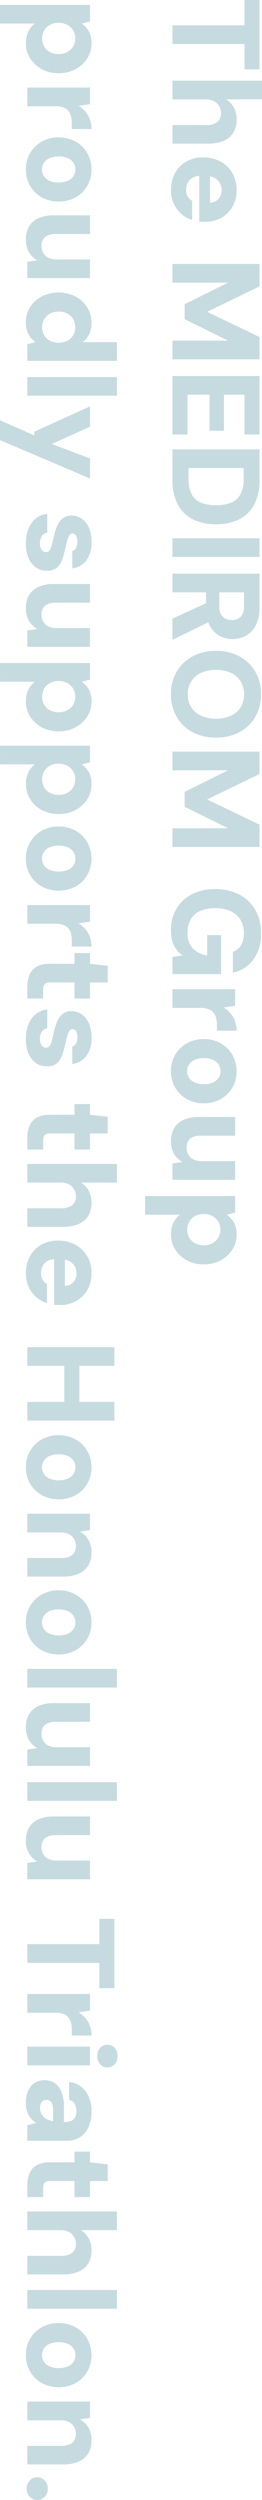 <svg xmlns="http://www.w3.org/2000/svg" width="63.2" height="601.53" viewBox="0 0 63.2 601.53"><path d="M6.87,30V12.63H.78V9H17.46v3.63H11.37V30Zm13.32,0V8.4h4.5v8.64a5.365,5.365,0,0,1,1.95-1.83,5.79,5.79,0,0,1,2.88-.69,5.929,5.929,0,0,1,3.21.81,5.015,5.015,0,0,1,1.95,2.355,9.489,9.489,0,0,1,.66,3.735V30H30.87V21.84a4.241,4.241,0,0,0-.7-2.61,2.624,2.624,0,0,0-2.235-.93,3.147,3.147,0,0,0-1.65.45,3.076,3.076,0,0,0-1.17,1.275,4.283,4.283,0,0,0-.42,1.965V30Zm26.34.36a8.382,8.382,0,0,1-4.11-.975,7.072,7.072,0,0,1-2.775-2.73A7.975,7.975,0,0,1,38.64,22.62a8.623,8.623,0,0,1,.99-4.17,7.352,7.352,0,0,1,2.76-2.88,7.9,7.9,0,0,1,4.11-1.05,7.821,7.821,0,0,1,3.99.99,7.207,7.207,0,0,1,2.685,2.685,7.711,7.711,0,0,1,.975,3.915q0,.3-.015.675a6.824,6.824,0,0,1-.075.765H41.85V20.94h7.71a2.774,2.774,0,0,0-.915-2.025,3.056,3.056,0,0,0-2.115-.765,3.419,3.419,0,0,0-1.74.45,3.206,3.206,0,0,0-1.245,1.35,4.946,4.946,0,0,0-.465,2.28v.9a4.105,4.105,0,0,0,.405,1.86,2.969,2.969,0,0,0,1.17,1.26,3.516,3.516,0,0,0,1.815.45A3.025,3.025,0,0,0,48.1,26.3,2.926,2.926,0,0,0,49.11,25.26H53.7a6.726,6.726,0,0,1-1.44,2.595,7.389,7.389,0,0,1-2.49,1.83A7.671,7.671,0,0,1,46.53,30.36ZM64.29,30V9h5.4l6.12,12.63L81.87,9h5.37V30h-4.5V16.59L77.58,27.06h-3.6L68.79,16.59V30Zm26.97,0V9h14.07v3.63H95.76v4.95h8.67v3.48H95.76v5.31h9.57V30Zm17.64,0V9h7.29a12.5,12.5,0,0,1,6.045,1.305,8.232,8.232,0,0,1,3.54,3.66A12.436,12.436,0,0,1,126.93,19.5a12.363,12.363,0,0,1-1.155,5.505,8.316,8.316,0,0,1-3.54,3.675A12.381,12.381,0,0,1,116.19,30Zm4.5-3.87h2.52a7.841,7.841,0,0,0,3.84-.8,4.4,4.4,0,0,0,1.995-2.28,9.7,9.7,0,0,0,.585-3.555,9.79,9.79,0,0,0-.585-3.585,4.4,4.4,0,0,0-1.995-2.28,7.841,7.841,0,0,0-3.84-.8H113.4ZM130.29,30V9h4.5V30Zm8.52,0V9h8.16a9.112,9.112,0,0,1,4.245.885,5.945,5.945,0,0,1,2.52,2.355,6.766,6.766,0,0,1,.03,6.42,5.856,5.856,0,0,1-2.475,2.37,9.185,9.185,0,0,1-4.35.9h-3.63V30Zm10.83,0-4.23-9.18h4.83l4.5,9.18Zm-6.33-11.31h3.39a3.337,3.337,0,0,0,2.475-.81,2.991,2.991,0,0,0,.795-2.19,2.9,2.9,0,0,0-.795-2.145,3.376,3.376,0,0,0-2.475-.8h-3.39Zm24.51,11.67a10.489,10.489,0,0,1-5.43-1.38,9.8,9.8,0,0,1-3.675-3.825A11.613,11.613,0,0,1,157.38,19.5a11.613,11.613,0,0,1,1.335-5.655,9.8,9.8,0,0,1,3.675-3.825,10.489,10.489,0,0,1,5.43-1.38,10.651,10.651,0,0,1,5.46,1.38,9.531,9.531,0,0,1,3.675,3.825,11.829,11.829,0,0,1,1.3,5.655,11.829,11.829,0,0,1-1.3,5.655,9.531,9.531,0,0,1-3.675,3.825A10.651,10.651,0,0,1,167.82,30.36Zm0-4.05a5.668,5.668,0,0,0,3.135-.84,5.567,5.567,0,0,0,2.025-2.355,8.355,8.355,0,0,0,.72-3.615,8.355,8.355,0,0,0-.72-3.615,5.466,5.466,0,0,0-2.025-2.34,6.284,6.284,0,0,0-6.225,0,5.432,5.432,0,0,0-2.04,2.34,8.355,8.355,0,0,0-.72,3.615,8.355,8.355,0,0,0,.72,3.615,5.531,5.531,0,0,0,2.04,2.355A5.631,5.631,0,0,0,167.82,26.31ZM181.62,30V9h5.4l6.12,12.63L199.2,9h5.37V30h-4.5V16.59l-5.16,10.47h-3.6l-5.19-10.47V30Zm43.02.36a10.015,10.015,0,0,1-5.235-1.335,9.064,9.064,0,0,1-3.465-3.735,12.142,12.142,0,0,1-1.23-5.61,12.4,12.4,0,0,1,1.275-5.73,9.4,9.4,0,0,1,3.675-3.9,11.115,11.115,0,0,1,5.73-1.41,10.308,10.308,0,0,1,6.225,1.8,8.152,8.152,0,0,1,3.195,4.98H229.8a3.667,3.667,0,0,0-1.575-1.95,5.4,5.4,0,0,0-2.865-.69,6.1,6.1,0,0,0-3.33.855,5.341,5.341,0,0,0-2.04,2.4,8.879,8.879,0,0,0-.69,3.645,8.725,8.725,0,0,0,.69,3.66A4.9,4.9,0,0,0,222,25.6a6.115,6.115,0,0,0,3.12.765,5.271,5.271,0,0,0,3.915-1.35,5.9,5.9,0,0,0,1.635-3.39h-4.89V18.27h9.39V30h-4.14l-.36-2.43a6.547,6.547,0,0,1-1.485,1.53,6.055,6.055,0,0,1-1.98.945A9.529,9.529,0,0,1,224.64,30.36ZM238.8,30V14.88h3.99l.42,2.76a7.07,7.07,0,0,1,1.41-1.65,6.092,6.092,0,0,1,1.875-1.08,6.623,6.623,0,0,1,2.295-.39v4.77h-1.5a6.375,6.375,0,0,0-1.635.195,3.143,3.143,0,0,0-1.26.645,2.889,2.889,0,0,0-.81,1.215,5.5,5.5,0,0,0-.285,1.905V30Zm19.71.36a7.625,7.625,0,0,1-3.93-1.02,7.507,7.507,0,0,1-2.76-2.805,8.046,8.046,0,0,1-1.02-4.065,8.167,8.167,0,0,1,1.02-4.125A7.472,7.472,0,0,1,254.6,15.54a8.11,8.11,0,0,1,7.875,0,7.507,7.507,0,0,1,2.76,2.805,8.107,8.107,0,0,1,1.02,4.095,8.107,8.107,0,0,1-1.02,4.095,7.507,7.507,0,0,1-2.76,2.805A7.683,7.683,0,0,1,258.51,30.36Zm0-3.9a2.919,2.919,0,0,0,1.6-.45,3.1,3.1,0,0,0,1.125-1.35,5.234,5.234,0,0,0,.42-2.22,5.234,5.234,0,0,0-.42-2.22,3.144,3.144,0,0,0-1.11-1.35,2.845,2.845,0,0,0-1.59-.45,2.919,2.919,0,0,0-1.605.45,3.1,3.1,0,0,0-1.125,1.35,5.234,5.234,0,0,0-.42,2.22,5.234,5.234,0,0,0,.42,2.22,3.1,3.1,0,0,0,1.125,1.35A2.866,2.866,0,0,0,258.51,26.46Zm16.89,3.9a6.125,6.125,0,0,1-3.2-.78,4.916,4.916,0,0,1-1.98-2.3,9.085,9.085,0,0,1-.675-3.7v-8.7h4.5v8.25a4.1,4.1,0,0,0,.69,2.565,2.642,2.642,0,0,0,2.22.885,3.3,3.3,0,0,0,1.665-.42,2.836,2.836,0,0,0,1.14-1.23,4.395,4.395,0,0,0,.4-1.98V14.88h4.5V30h-3.93l-.36-2.4a5.172,5.172,0,0,1-1.92,1.995A5.791,5.791,0,0,1,275.4,30.36Zm13.17,6.24V14.88h3.99l.51,1.98a7.634,7.634,0,0,1,1.11-1.17,4.745,4.745,0,0,1,1.515-.855,6.222,6.222,0,0,1,2.085-.315,6.614,6.614,0,0,1,3.7,1.05A7.643,7.643,0,0,1,304.05,18.4a8.446,8.446,0,0,1,.96,4.065,8.341,8.341,0,0,1-.975,4.065,7.475,7.475,0,0,1-2.6,2.805,6.672,6.672,0,0,1-3.63,1.02,6.313,6.313,0,0,1-2.79-.57,5.392,5.392,0,0,1-1.95-1.59v8.4Zm8.1-10.17a3.791,3.791,0,0,0,1.935-.5,3.452,3.452,0,0,0,1.335-1.395,4.7,4.7,0,0,0,0-4.14,3.663,3.663,0,0,0-1.335-1.425,3.623,3.623,0,0,0-1.935-.525,3.626,3.626,0,0,0-3.3,1.95,4.267,4.267,0,0,0-.48,2.04,4.421,4.421,0,0,0,.48,2.085,3.43,3.43,0,0,0,1.335,1.41A3.85,3.85,0,0,0,296.67,26.43ZM1.95,71.6V49.88H5.94l.51,1.98a7.636,7.636,0,0,1,1.11-1.17,4.745,4.745,0,0,1,1.515-.855,6.222,6.222,0,0,1,2.085-.315,6.614,6.614,0,0,1,3.7,1.05A7.643,7.643,0,0,1,17.43,53.4a8.446,8.446,0,0,1,.96,4.065,8.341,8.341,0,0,1-.975,4.065,7.475,7.475,0,0,1-2.6,2.8,6.672,6.672,0,0,1-3.63,1.02,6.313,6.313,0,0,1-2.79-.57A5.392,5.392,0,0,1,6.45,63.2v8.4Zm8.1-10.17a3.791,3.791,0,0,0,1.935-.495,3.452,3.452,0,0,0,1.335-1.4,4.7,4.7,0,0,0,0-4.14,3.663,3.663,0,0,0-1.335-1.425,3.623,3.623,0,0,0-1.935-.525,3.626,3.626,0,0,0-3.3,1.95,4.267,4.267,0,0,0-.48,2.04,4.421,4.421,0,0,0,.48,2.085,3.43,3.43,0,0,0,1.335,1.41A3.85,3.85,0,0,0,10.05,61.43ZM21.84,65V49.88h3.99l.42,2.76a7.07,7.07,0,0,1,1.41-1.65,6.092,6.092,0,0,1,1.875-1.08,6.623,6.623,0,0,1,2.3-.39v4.77h-1.5a6.374,6.374,0,0,0-1.635.195,3.143,3.143,0,0,0-1.26.645,2.889,2.889,0,0,0-.81,1.215,5.5,5.5,0,0,0-.285,1.9V65Zm19.71.36a7.625,7.625,0,0,1-3.93-1.02,7.507,7.507,0,0,1-2.76-2.8,8.046,8.046,0,0,1-1.02-4.065,8.167,8.167,0,0,1,1.02-4.125,7.472,7.472,0,0,1,2.775-2.805,8.11,8.11,0,0,1,7.875,0,7.507,7.507,0,0,1,2.76,2.805,8.73,8.73,0,0,1,0,8.19,7.507,7.507,0,0,1-2.76,2.8A7.683,7.683,0,0,1,41.55,65.36Zm0-3.9a2.919,2.919,0,0,0,1.6-.45,3.1,3.1,0,0,0,1.125-1.35,6.077,6.077,0,0,0,0-4.44,3.144,3.144,0,0,0-1.11-1.35,2.845,2.845,0,0,0-1.59-.45,2.919,2.919,0,0,0-1.605.45,3.1,3.1,0,0,0-1.125,1.35,6.077,6.077,0,0,0,0,4.44,3.1,3.1,0,0,0,1.125,1.35A2.866,2.866,0,0,0,41.55,61.46Zm16.89,3.9a6.125,6.125,0,0,1-3.195-.78,4.917,4.917,0,0,1-1.98-2.3,9.085,9.085,0,0,1-.675-3.7v-8.7h4.5v8.25a4.1,4.1,0,0,0,.69,2.565A2.642,2.642,0,0,0,60,61.58a3.3,3.3,0,0,0,1.665-.42,2.835,2.835,0,0,0,1.14-1.23,4.395,4.395,0,0,0,.4-1.98V49.88h4.5V65H63.78l-.36-2.4a5.172,5.172,0,0,1-1.92,2A5.791,5.791,0,0,1,58.44,65.36Zm19.89,0a6.747,6.747,0,0,1-3.645-1.02,7.207,7.207,0,0,1-2.58-2.8,9.215,9.215,0,0,1,.015-8.16,7.354,7.354,0,0,1,2.625-2.82A6.877,6.877,0,0,1,78.45,49.52a6.306,6.306,0,0,1,2.73.555,4.9,4.9,0,0,1,1.92,1.6V43.4h4.5V65H83.61l-.51-1.95a5.95,5.95,0,0,1-1.1,1.155,5.081,5.081,0,0,1-1.545.84A6.459,6.459,0,0,1,78.33,65.36Zm1.17-3.93a3.762,3.762,0,0,0,1.965-.51,3.453,3.453,0,0,0,1.32-1.41,4.84,4.84,0,0,0,0-4.14,3.453,3.453,0,0,0-1.32-1.41,3.762,3.762,0,0,0-1.965-.51,3.7,3.7,0,0,0-1.935.51,3.556,3.556,0,0,0-1.335,1.41,4.267,4.267,0,0,0-.48,2.04,4.421,4.421,0,0,0,.48,2.085,3.531,3.531,0,0,0,1.335,1.425A3.7,3.7,0,0,0,79.5,61.43ZM91.5,65V43.4H96V65Zm10.41,6.6,3.63-8.28h-.9L98.55,49.88h4.89l4.17,9.21,3.48-9.21h4.83L106.68,71.6Zm29.64-6.24a9.134,9.134,0,0,1-3.675-.675,5.958,5.958,0,0,1-2.43-1.845,4.958,4.958,0,0,1-1-2.64h4.47a2.348,2.348,0,0,0,.435.915,2.046,2.046,0,0,0,.87.63,3.287,3.287,0,0,0,1.245.225,3.183,3.183,0,0,0,1.215-.195,1.617,1.617,0,0,0,.705-.525,1.156,1.156,0,0,0,.24-.69,1.091,1.091,0,0,0-.345-.87,2.689,2.689,0,0,0-1.005-.495q-.66-.2-1.59-.375-1.08-.24-2.145-.555a8.593,8.593,0,0,1-1.89-.795,3.849,3.849,0,0,1-1.32-1.245,3.38,3.38,0,0,1-.5-1.875,4.229,4.229,0,0,1,.75-2.445,5.119,5.119,0,0,1,2.16-1.74,8.186,8.186,0,0,1,3.42-.645,7.113,7.113,0,0,1,4.47,1.26,5.008,5.008,0,0,1,1.92,3.39h-4.2a1.511,1.511,0,0,0-.75-.915,2.952,2.952,0,0,0-1.44-.315,2.781,2.781,0,0,0-1.5.33,1,1,0,0,0-.51.87.827.827,0,0,0,.345.645,3.028,3.028,0,0,0,1.005.495q.66.21,1.62.42a28.864,28.864,0,0,1,3.165.84,4.7,4.7,0,0,1,2.085,1.305,3.539,3.539,0,0,1,.72,2.475,4.291,4.291,0,0,1-.765,2.61,5.249,5.249,0,0,1-2.265,1.785A8.7,8.7,0,0,1,131.55,65.36Zm15.6,0a6.125,6.125,0,0,1-3.195-.78,4.916,4.916,0,0,1-1.98-2.3,9.085,9.085,0,0,1-.675-3.7v-8.7h4.5v8.25a4.1,4.1,0,0,0,.69,2.565,2.642,2.642,0,0,0,2.22.885,3.3,3.3,0,0,0,1.665-.42,2.835,2.835,0,0,0,1.14-1.23,4.395,4.395,0,0,0,.4-1.98V49.88h4.5V65h-3.93l-.36-2.4a5.172,5.172,0,0,1-1.92,2A5.791,5.791,0,0,1,147.15,65.36Zm13.17,6.24V49.88h3.99l.51,1.98a7.636,7.636,0,0,1,1.11-1.17,4.745,4.745,0,0,1,1.515-.855,6.222,6.222,0,0,1,2.085-.315,6.614,6.614,0,0,1,3.705,1.05A7.643,7.643,0,0,1,175.8,53.4a8.446,8.446,0,0,1,.96,4.065,8.341,8.341,0,0,1-.975,4.065,7.475,7.475,0,0,1-2.6,2.8,6.672,6.672,0,0,1-3.63,1.02,6.313,6.313,0,0,1-2.79-.57,5.392,5.392,0,0,1-1.95-1.59v8.4Zm8.1-10.17a3.791,3.791,0,0,0,1.935-.495,3.452,3.452,0,0,0,1.335-1.4,4.7,4.7,0,0,0,0-4.14,3.663,3.663,0,0,0-1.335-1.425,3.623,3.623,0,0,0-1.935-.525,3.626,3.626,0,0,0-3.3,1.95,4.267,4.267,0,0,0-.48,2.04,4.421,4.421,0,0,0,.48,2.085,3.43,3.43,0,0,0,1.335,1.41A3.85,3.85,0,0,0,168.42,61.43ZM180.21,71.6V49.88h3.99l.51,1.98a7.636,7.636,0,0,1,1.11-1.17,4.745,4.745,0,0,1,1.515-.855,6.222,6.222,0,0,1,2.085-.315,6.614,6.614,0,0,1,3.705,1.05A7.643,7.643,0,0,1,195.69,53.4a8.446,8.446,0,0,1,.96,4.065,8.341,8.341,0,0,1-.975,4.065,7.475,7.475,0,0,1-2.6,2.8,6.672,6.672,0,0,1-3.63,1.02,6.313,6.313,0,0,1-2.79-.57,5.392,5.392,0,0,1-1.95-1.59v8.4Zm8.1-10.17a3.791,3.791,0,0,0,1.935-.495,3.452,3.452,0,0,0,1.335-1.4,4.7,4.7,0,0,0,0-4.14,3.663,3.663,0,0,0-1.335-1.425,3.623,3.623,0,0,0-1.935-.525,3.626,3.626,0,0,0-3.3,1.95,4.267,4.267,0,0,0-.48,2.04,4.421,4.421,0,0,0,.48,2.085,3.43,3.43,0,0,0,1.335,1.41A3.85,3.85,0,0,0,188.31,61.43Zm19.05,3.93a7.625,7.625,0,0,1-3.93-1.02,7.507,7.507,0,0,1-2.76-2.8,8.046,8.046,0,0,1-1.02-4.065,8.167,8.167,0,0,1,1.02-4.125,7.472,7.472,0,0,1,2.775-2.805,8.11,8.11,0,0,1,7.875,0,7.507,7.507,0,0,1,2.76,2.805,8.73,8.73,0,0,1,0,8.19,7.507,7.507,0,0,1-2.76,2.8A7.683,7.683,0,0,1,207.36,65.36Zm0-3.9a2.919,2.919,0,0,0,1.6-.45,3.1,3.1,0,0,0,1.125-1.35,6.077,6.077,0,0,0,0-4.44,3.144,3.144,0,0,0-1.11-1.35,2.845,2.845,0,0,0-1.59-.45,2.919,2.919,0,0,0-1.605.45,3.1,3.1,0,0,0-1.125,1.35,6.077,6.077,0,0,0,0,4.44,3.1,3.1,0,0,0,1.125,1.35A2.866,2.866,0,0,0,207.36,61.46ZM218.55,65V49.88h3.99l.42,2.76a7.07,7.07,0,0,1,1.41-1.65,6.092,6.092,0,0,1,1.875-1.08,6.623,6.623,0,0,1,2.295-.39v4.77h-1.5a6.375,6.375,0,0,0-1.635.195,3.143,3.143,0,0,0-1.26.645,2.889,2.889,0,0,0-.81,1.215,5.5,5.5,0,0,0-.285,1.9V65Zm19.65,0a7.433,7.433,0,0,1-2.88-.525,3.947,3.947,0,0,1-1.95-1.725,6.569,6.569,0,0,1-.69-3.27V53.63H230.1V49.88h2.58l.48-4.26h4.02v4.26h3.87v3.75h-3.87v5.91a1.68,1.68,0,0,0,.4,1.275,2.044,2.044,0,0,0,1.4.375h2.07V65Zm12.6.36a9.134,9.134,0,0,1-3.675-.675,5.958,5.958,0,0,1-2.43-1.845,4.958,4.958,0,0,1-1.005-2.64h4.47a2.348,2.348,0,0,0,.435.915,2.046,2.046,0,0,0,.87.63,3.287,3.287,0,0,0,1.245.225,3.183,3.183,0,0,0,1.215-.195,1.617,1.617,0,0,0,.705-.525,1.156,1.156,0,0,0,.24-.69,1.091,1.091,0,0,0-.345-.87,2.689,2.689,0,0,0-1.005-.495q-.66-.2-1.59-.375-1.08-.24-2.145-.555a8.593,8.593,0,0,1-1.89-.795,3.849,3.849,0,0,1-1.32-1.245,3.38,3.38,0,0,1-.495-1.875,4.229,4.229,0,0,1,.75-2.445,5.119,5.119,0,0,1,2.16-1.74,8.186,8.186,0,0,1,3.42-.645,7.113,7.113,0,0,1,4.47,1.26,5.008,5.008,0,0,1,1.92,3.39h-4.2a1.511,1.511,0,0,0-.75-.915,2.952,2.952,0,0,0-1.44-.315,2.781,2.781,0,0,0-1.5.33,1,1,0,0,0-.51.87.827.827,0,0,0,.345.645,3.028,3.028,0,0,0,1.005.495q.66.21,1.62.42a28.864,28.864,0,0,1,3.165.84,4.7,4.7,0,0,1,2.085,1.305,3.539,3.539,0,0,1,.72,2.475,4.291,4.291,0,0,1-.765,2.61,5.249,5.249,0,0,1-2.265,1.785A8.7,8.7,0,0,1,250.8,65.36ZM274.53,65a7.433,7.433,0,0,1-2.88-.525,3.947,3.947,0,0,1-1.95-1.725,6.569,6.569,0,0,1-.69-3.27V53.63h-2.58V49.88h2.58l.48-4.26h4.02v4.26h3.87v3.75h-3.87v5.91a1.68,1.68,0,0,0,.4,1.275,2.044,2.044,0,0,0,1.395.375h2.07V65Zm6.3,0V43.4h4.5v8.64a5.365,5.365,0,0,1,1.95-1.83,5.79,5.79,0,0,1,2.88-.69,5.928,5.928,0,0,1,3.21.81,5.015,5.015,0,0,1,1.95,2.355,9.489,9.489,0,0,1,.66,3.735V65h-4.47V56.84a4.241,4.241,0,0,0-.705-2.61,2.624,2.624,0,0,0-2.235-.93,3.147,3.147,0,0,0-1.65.45,3.076,3.076,0,0,0-1.17,1.275,4.283,4.283,0,0,0-.42,1.965V65Zm26.34.36a8.381,8.381,0,0,1-4.11-.975,7.072,7.072,0,0,1-2.775-2.73,7.975,7.975,0,0,1-1.005-4.035,8.623,8.623,0,0,1,.99-4.17,7.352,7.352,0,0,1,2.76-2.88,7.9,7.9,0,0,1,4.11-1.05,7.821,7.821,0,0,1,3.99.99,7.207,7.207,0,0,1,2.685,2.685,7.711,7.711,0,0,1,.975,3.915q0,.3-.015.675a6.817,6.817,0,0,1-.075.765H302.49V55.94h7.71a2.774,2.774,0,0,0-.915-2.025,3.056,3.056,0,0,0-2.115-.765,3.419,3.419,0,0,0-1.74.45,3.206,3.206,0,0,0-1.245,1.35,4.946,4.946,0,0,0-.465,2.28v.9a4.105,4.105,0,0,0,.4,1.86,2.969,2.969,0,0,0,1.17,1.26,3.516,3.516,0,0,0,1.815.45,3.025,3.025,0,0,0,1.635-.405,2.926,2.926,0,0,0,1.005-1.035h4.59a6.726,6.726,0,0,1-1.44,2.6,7.389,7.389,0,0,1-2.49,1.83A7.671,7.671,0,0,1,307.17,65.36ZM338.1,65V44h4.5V65Zm-13.17,0V44h4.5V65Zm3.93-8.91V52.46h9.96v3.63Zm24.96,9.27a7.625,7.625,0,0,1-3.93-1.02,7.507,7.507,0,0,1-2.76-2.8,8.046,8.046,0,0,1-1.02-4.065,8.168,8.168,0,0,1,1.02-4.125A7.473,7.473,0,0,1,349.9,50.54a8.11,8.11,0,0,1,7.875,0,7.507,7.507,0,0,1,2.76,2.805,8.73,8.73,0,0,1,0,8.19,7.507,7.507,0,0,1-2.76,2.8A7.683,7.683,0,0,1,353.82,65.36Zm0-3.9a2.919,2.919,0,0,0,1.605-.45,3.1,3.1,0,0,0,1.125-1.35,6.077,6.077,0,0,0,0-4.44,3.144,3.144,0,0,0-1.11-1.35,2.845,2.845,0,0,0-1.59-.45,2.919,2.919,0,0,0-1.6.45,3.1,3.1,0,0,0-1.125,1.35,6.077,6.077,0,0,0,0,4.44,3.1,3.1,0,0,0,1.125,1.35A2.866,2.866,0,0,0,353.82,61.46ZM365.01,65V49.88h3.93l.36,2.43a5.335,5.335,0,0,1,1.95-2.025,5.791,5.791,0,0,1,3.06-.765,5.868,5.868,0,0,1,3.18.81,5.123,5.123,0,0,1,1.965,2.325,9.085,9.085,0,0,1,.675,3.705V65h-4.47V56.78a4.118,4.118,0,0,0-.705-2.565,2.644,2.644,0,0,0-2.235-.915,3.15,3.15,0,0,0-1.635.435,3.027,3.027,0,0,0-1.155,1.245,4.19,4.19,0,0,0-.42,1.95V65Zm26.13.36a7.625,7.625,0,0,1-3.93-1.02,7.507,7.507,0,0,1-2.76-2.8,8.046,8.046,0,0,1-1.02-4.065,8.168,8.168,0,0,1,1.02-4.125,7.473,7.473,0,0,1,2.775-2.805,8.11,8.11,0,0,1,7.875,0,7.507,7.507,0,0,1,2.76,2.805,8.73,8.73,0,0,1,0,8.19,7.507,7.507,0,0,1-2.76,2.8A7.683,7.683,0,0,1,391.14,65.36Zm0-3.9a2.919,2.919,0,0,0,1.605-.45,3.1,3.1,0,0,0,1.125-1.35,6.077,6.077,0,0,0,0-4.44,3.144,3.144,0,0,0-1.11-1.35,2.845,2.845,0,0,0-1.59-.45,2.919,2.919,0,0,0-1.6.45,3.1,3.1,0,0,0-1.125,1.35,6.077,6.077,0,0,0,0,4.44,3.1,3.1,0,0,0,1.125,1.35A2.866,2.866,0,0,0,391.14,61.46ZM402.33,65V43.4h4.5V65Zm14.1.36a6.125,6.125,0,0,1-3.2-.78,4.916,4.916,0,0,1-1.98-2.3,9.085,9.085,0,0,1-.675-3.7v-8.7h4.5v8.25a4.1,4.1,0,0,0,.69,2.565,2.642,2.642,0,0,0,2.22.885,3.3,3.3,0,0,0,1.665-.42,2.836,2.836,0,0,0,1.14-1.23,4.395,4.395,0,0,0,.4-1.98V49.88h4.5V65h-3.93l-.36-2.4a5.172,5.172,0,0,1-1.92,2A5.791,5.791,0,0,1,416.43,65.36ZM429.6,65V43.4h4.5V65Zm14.1.36a6.125,6.125,0,0,1-3.2-.78,4.916,4.916,0,0,1-1.98-2.3,9.085,9.085,0,0,1-.675-3.7v-8.7h4.5v8.25a4.1,4.1,0,0,0,.69,2.565,2.642,2.642,0,0,0,2.22.885,3.3,3.3,0,0,0,1.665-.42,2.836,2.836,0,0,0,1.14-1.23,4.395,4.395,0,0,0,.4-1.98V49.88h4.5V65h-3.93l-.36-2.4a5.172,5.172,0,0,1-1.92,2A5.791,5.791,0,0,1,443.7,65.36ZM468.57,65V47.63h-6.09V44h16.68v3.63h-6.09V65Zm12,0V49.88h3.99l.42,2.76a7.069,7.069,0,0,1,1.41-1.65,6.092,6.092,0,0,1,1.875-1.08,6.623,6.623,0,0,1,2.3-.39v4.77h-1.5a6.375,6.375,0,0,0-1.635.195,3.143,3.143,0,0,0-1.26.645,2.889,2.889,0,0,0-.81,1.215,5.5,5.5,0,0,0-.285,1.9V65Zm12.66,0V49.88h4.5V65Zm2.25-16.86a2.767,2.767,0,0,1-1.95-.69,2.263,2.263,0,0,1-.75-1.74,2.3,2.3,0,0,1,.75-1.77,2.767,2.767,0,0,1,1.95-.69,2.865,2.865,0,0,1,1.995.69,2.276,2.276,0,0,1,.765,1.77,2.243,2.243,0,0,1-.765,1.74A2.865,2.865,0,0,1,495.48,48.14Zm11.37,17.22a7.211,7.211,0,0,1-3.135-.6,4.03,4.03,0,0,1-1.83-1.635,4.583,4.583,0,0,1-.585-2.295,4.268,4.268,0,0,1,.675-2.385,4.57,4.57,0,0,1,2.115-1.65,9.287,9.287,0,0,1,3.63-.615h3.66a4.713,4.713,0,0,0-.255-1.68,1.888,1.888,0,0,0-.825-.99,3.119,3.119,0,0,0-1.56-.33,3.461,3.461,0,0,0-1.77.42,1.869,1.869,0,0,0-.9,1.32h-4.32a5.364,5.364,0,0,1,1.065-2.82,6.217,6.217,0,0,1,2.445-1.89,8.456,8.456,0,0,1,3.51-.69,9.192,9.192,0,0,1,3.75.7,5.583,5.583,0,0,1,2.475,2.055,6,6,0,0,1,.885,3.36V65h-3.75l-.54-2.19a5.3,5.3,0,0,1-.78,1.035,4.734,4.734,0,0,1-1.05.81,5.127,5.127,0,0,1-1.32.525A6.555,6.555,0,0,1,506.85,65.36Zm1.11-3.42a3.079,3.079,0,0,0,1.26-.24,2.813,2.813,0,0,0,.93-.66,3.676,3.676,0,0,0,.645-.975,5.07,5.07,0,0,0,.375-1.215v-.03h-2.91a3.424,3.424,0,0,0-1.245.195,1.518,1.518,0,0,0-.735.555,1.479,1.479,0,0,0-.24.84,1.4,1.4,0,0,0,.255.855,1.493,1.493,0,0,0,.69.51A2.732,2.732,0,0,0,507.96,61.94ZM526.59,65a7.433,7.433,0,0,1-2.88-.525,3.947,3.947,0,0,1-1.95-1.725,6.569,6.569,0,0,1-.69-3.27V53.63h-2.58V49.88h2.58l.48-4.26h4.02v4.26h3.87v3.75h-3.87v5.91a1.68,1.68,0,0,0,.405,1.275,2.044,2.044,0,0,0,1.4.375h2.07V65Zm6.3,0V43.4h4.5v8.64a5.364,5.364,0,0,1,1.95-1.83,5.79,5.79,0,0,1,2.88-.69,5.928,5.928,0,0,1,3.21.81,5.015,5.015,0,0,1,1.95,2.355,9.489,9.489,0,0,1,.66,3.735V65h-4.47V56.84a4.241,4.241,0,0,0-.705-2.61,2.624,2.624,0,0,0-2.235-.93,3.147,3.147,0,0,0-1.65.45,3.076,3.076,0,0,0-1.17,1.275,4.284,4.284,0,0,0-.42,1.965V65Zm18.9,0V43.4h4.5V65Zm15.66.36a7.625,7.625,0,0,1-3.93-1.02,7.507,7.507,0,0,1-2.76-2.8,8.046,8.046,0,0,1-1.02-4.065,8.168,8.168,0,0,1,1.02-4.125,7.472,7.472,0,0,1,2.775-2.805,8.11,8.11,0,0,1,7.875,0,7.507,7.507,0,0,1,2.76,2.805,8.73,8.73,0,0,1,0,8.19,7.507,7.507,0,0,1-2.76,2.8A7.683,7.683,0,0,1,567.45,65.36Zm0-3.9a2.919,2.919,0,0,0,1.6-.45,3.1,3.1,0,0,0,1.125-1.35,6.077,6.077,0,0,0,0-4.44,3.143,3.143,0,0,0-1.11-1.35,2.845,2.845,0,0,0-1.59-.45,2.919,2.919,0,0,0-1.6.45,3.1,3.1,0,0,0-1.125,1.35,6.077,6.077,0,0,0,0,4.44,3.1,3.1,0,0,0,1.125,1.35A2.866,2.866,0,0,0,567.45,61.46ZM578.64,65V49.88h3.93l.36,2.43a5.335,5.335,0,0,1,1.95-2.025,5.791,5.791,0,0,1,3.06-.765,5.868,5.868,0,0,1,3.18.81,5.123,5.123,0,0,1,1.965,2.325,9.085,9.085,0,0,1,.675,3.705V65h-4.47V56.78a4.118,4.118,0,0,0-.7-2.565,2.644,2.644,0,0,0-2.235-.915,3.15,3.15,0,0,0-1.635.435,3.027,3.027,0,0,0-1.155,1.245,4.191,4.191,0,0,0-.42,1.95V65Zm20.97.15a2.759,2.759,0,0,1-1.995-.735,2.383,2.383,0,0,1-.765-1.785,2.417,2.417,0,0,1,.765-1.815,2.759,2.759,0,0,1,1.995-.735,2.667,2.667,0,0,1,1.95.735,2.441,2.441,0,0,1,.75,1.815,2.406,2.406,0,0,1-.75,1.785A2.667,2.667,0,0,1,599.61,65.15Z" transform="translate(71.6 -0.78) rotate(90)" fill="#c6dbe0"/></svg>